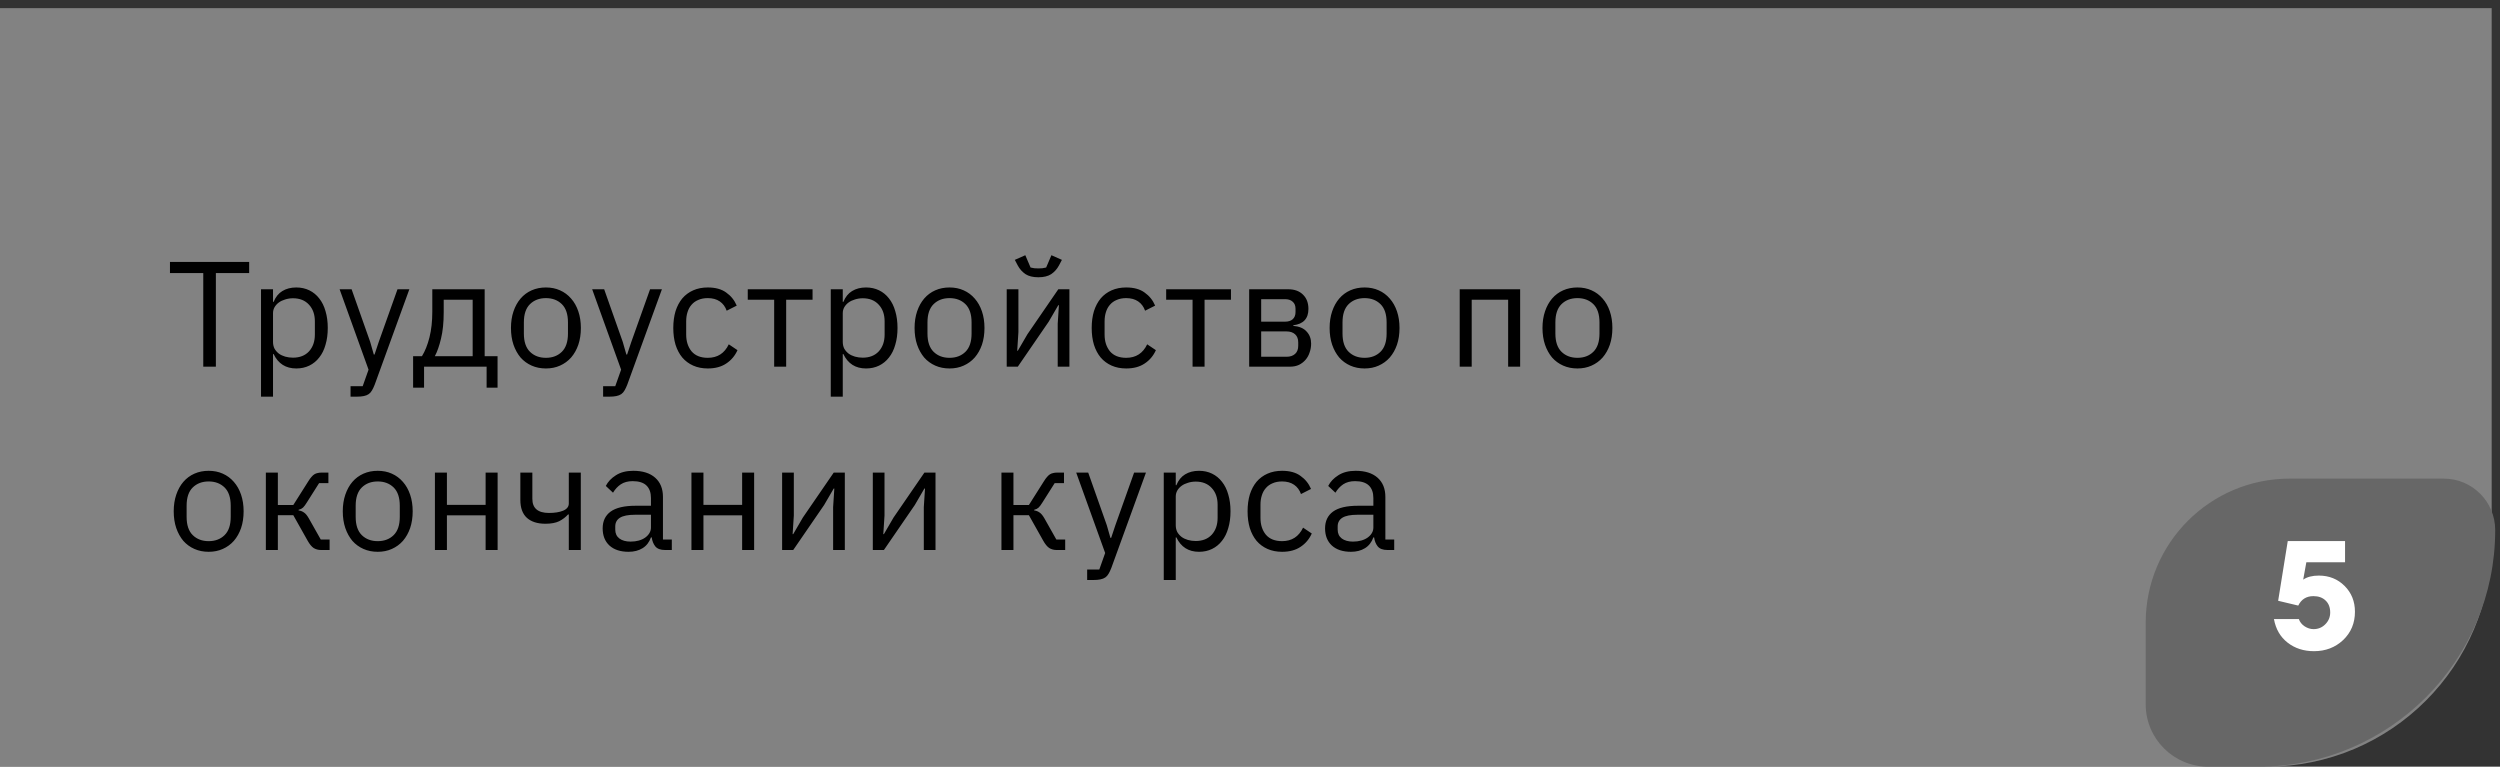 <?xml version="1.0" encoding="UTF-8"?> <svg xmlns="http://www.w3.org/2000/svg" width="300" height="92" viewBox="0 0 300 92" fill="none"><rect x="0" y="0" width="300" height="92" fill="#333333" stroke="none"/> <path d="M0 0.974H299V65C299 79.912 286.912 92 272 92H0V0.974Z" fill="#B7B7B7" fill-opacity="0.6"></path> <path d="M25.904 32.768V44H24.392V32.768H20.396V31.436H29.9V32.768H25.904ZM31.322 34.712H32.762V36.224H32.834C33.074 35.636 33.422 35.204 33.878 34.928C34.346 34.64 34.904 34.496 35.552 34.496C36.128 34.496 36.65 34.61 37.118 34.838C37.586 35.066 37.982 35.39 38.306 35.81C38.642 36.23 38.894 36.74 39.062 37.34C39.242 37.94 39.332 38.612 39.332 39.356C39.332 40.1 39.242 40.772 39.062 41.372C38.894 41.972 38.642 42.482 38.306 42.902C37.982 43.322 37.586 43.646 37.118 43.874C36.65 44.102 36.128 44.216 35.552 44.216C34.292 44.216 33.386 43.64 32.834 42.488H32.762V47.6H31.322V34.712ZM35.156 42.92C35.972 42.92 36.614 42.668 37.082 42.164C37.55 41.648 37.784 40.976 37.784 40.148V38.564C37.784 37.736 37.55 37.07 37.082 36.566C36.614 36.05 35.972 35.792 35.156 35.792C34.832 35.792 34.52 35.84 34.22 35.936C33.932 36.02 33.68 36.14 33.464 36.296C33.248 36.452 33.074 36.644 32.942 36.872C32.822 37.088 32.762 37.322 32.762 37.574V41.03C32.762 41.33 32.822 41.6 32.942 41.84C33.074 42.068 33.248 42.266 33.464 42.434C33.68 42.59 33.932 42.71 34.22 42.794C34.52 42.878 34.832 42.92 35.156 42.92ZM47.7 34.712H49.122L44.964 46.16C44.856 46.436 44.748 46.664 44.64 46.844C44.532 47.036 44.4 47.186 44.244 47.294C44.088 47.402 43.89 47.48 43.65 47.528C43.422 47.576 43.14 47.6 42.804 47.6H42.066V46.34H43.524L44.226 44.36L40.752 34.712H42.192L44.424 41.03L44.856 42.542H44.946L45.45 41.03L47.7 34.712ZM49.573 42.74H50.635C51.007 42.14 51.307 41.39 51.535 40.49C51.763 39.59 51.877 38.558 51.877 37.394V34.712H58.159V42.74H59.707V46.52H58.393V44H50.887V46.52H49.573V42.74ZM56.719 42.74V35.972H53.245V37.466C53.245 38.702 53.137 39.758 52.921 40.634C52.717 41.498 52.471 42.2 52.183 42.74H56.719ZM65.51 44.216C64.885 44.216 64.316 44.102 63.8 43.874C63.283 43.646 62.84 43.322 62.468 42.902C62.108 42.47 61.825 41.96 61.621 41.372C61.417 40.772 61.316 40.1 61.316 39.356C61.316 38.624 61.417 37.958 61.621 37.358C61.825 36.758 62.108 36.248 62.468 35.828C62.84 35.396 63.283 35.066 63.8 34.838C64.316 34.61 64.885 34.496 65.51 34.496C66.133 34.496 66.698 34.61 67.201 34.838C67.718 35.066 68.162 35.396 68.534 35.828C68.906 36.248 69.194 36.758 69.397 37.358C69.602 37.958 69.704 38.624 69.704 39.356C69.704 40.1 69.602 40.772 69.397 41.372C69.194 41.96 68.906 42.47 68.534 42.902C68.162 43.322 67.718 43.646 67.201 43.874C66.698 44.102 66.133 44.216 65.51 44.216ZM65.51 42.938C66.29 42.938 66.925 42.698 67.418 42.218C67.909 41.738 68.156 41.006 68.156 40.022V38.69C68.156 37.706 67.909 36.974 67.418 36.494C66.925 36.014 66.29 35.774 65.51 35.774C64.73 35.774 64.094 36.014 63.602 36.494C63.109 36.974 62.864 37.706 62.864 38.69V40.022C62.864 41.006 63.109 41.738 63.602 42.218C64.094 42.698 64.73 42.938 65.51 42.938ZM78.008 34.712H79.43L75.272 46.16C75.164 46.436 75.056 46.664 74.948 46.844C74.84 47.036 74.708 47.186 74.552 47.294C74.396 47.402 74.198 47.48 73.958 47.528C73.73 47.576 73.448 47.6 73.112 47.6H72.374V46.34H73.832L74.534 44.36L71.06 34.712H72.5L74.732 41.03L75.164 42.542H75.254L75.758 41.03L78.008 34.712ZM84.934 44.216C84.286 44.216 83.704 44.102 83.188 43.874C82.672 43.646 82.234 43.322 81.874 42.902C81.526 42.482 81.256 41.972 81.064 41.372C80.884 40.772 80.794 40.1 80.794 39.356C80.794 38.612 80.884 37.94 81.064 37.34C81.256 36.74 81.526 36.23 81.874 35.81C82.234 35.39 82.672 35.066 83.188 34.838C83.704 34.61 84.286 34.496 84.934 34.496C85.858 34.496 86.596 34.7 87.148 35.108C87.712 35.504 88.132 36.026 88.408 36.674L87.202 37.286C87.034 36.806 86.758 36.434 86.374 36.17C85.99 35.906 85.51 35.774 84.934 35.774C84.502 35.774 84.124 35.846 83.8 35.99C83.476 36.122 83.206 36.314 82.99 36.566C82.774 36.806 82.612 37.1 82.504 37.448C82.396 37.784 82.342 38.156 82.342 38.564V40.148C82.342 40.964 82.558 41.636 82.99 42.164C83.434 42.68 84.082 42.938 84.934 42.938C86.098 42.938 86.938 42.398 87.454 41.318L88.498 42.02C88.198 42.692 87.748 43.226 87.148 43.622C86.56 44.018 85.822 44.216 84.934 44.216ZM92.9 35.972H89.731V34.712H97.507V35.972H94.34V44H92.9V35.972ZM99.692 34.712H101.132V36.224H101.204C101.444 35.636 101.792 35.204 102.248 34.928C102.716 34.64 103.274 34.496 103.922 34.496C104.498 34.496 105.02 34.61 105.488 34.838C105.956 35.066 106.352 35.39 106.676 35.81C107.012 36.23 107.264 36.74 107.432 37.34C107.612 37.94 107.702 38.612 107.702 39.356C107.702 40.1 107.612 40.772 107.432 41.372C107.264 41.972 107.012 42.482 106.676 42.902C106.352 43.322 105.956 43.646 105.488 43.874C105.02 44.102 104.498 44.216 103.922 44.216C102.662 44.216 101.756 43.64 101.204 42.488H101.132V47.6H99.692V34.712ZM103.526 42.92C104.342 42.92 104.984 42.668 105.452 42.164C105.92 41.648 106.154 40.976 106.154 40.148V38.564C106.154 37.736 105.92 37.07 105.452 36.566C104.984 36.05 104.342 35.792 103.526 35.792C103.202 35.792 102.89 35.84 102.59 35.936C102.302 36.02 102.05 36.14 101.834 36.296C101.618 36.452 101.444 36.644 101.312 36.872C101.192 37.088 101.132 37.322 101.132 37.574V41.03C101.132 41.33 101.192 41.6 101.312 41.84C101.444 42.068 101.618 42.266 101.834 42.434C102.05 42.59 102.302 42.71 102.59 42.794C102.89 42.878 103.202 42.92 103.526 42.92ZM113.943 44.216C113.319 44.216 112.749 44.102 112.233 43.874C111.717 43.646 111.273 43.322 110.901 42.902C110.541 42.47 110.259 41.96 110.055 41.372C109.851 40.772 109.749 40.1 109.749 39.356C109.749 38.624 109.851 37.958 110.055 37.358C110.259 36.758 110.541 36.248 110.901 35.828C111.273 35.396 111.717 35.066 112.233 34.838C112.749 34.61 113.319 34.496 113.943 34.496C114.567 34.496 115.131 34.61 115.635 34.838C116.151 35.066 116.595 35.396 116.967 35.828C117.339 36.248 117.627 36.758 117.831 37.358C118.035 37.958 118.137 38.624 118.137 39.356C118.137 40.1 118.035 40.772 117.831 41.372C117.627 41.96 117.339 42.47 116.967 42.902C116.595 43.322 116.151 43.646 115.635 43.874C115.131 44.102 114.567 44.216 113.943 44.216ZM113.943 42.938C114.723 42.938 115.359 42.698 115.851 42.218C116.343 41.738 116.589 41.006 116.589 40.022V38.69C116.589 37.706 116.343 36.974 115.851 36.494C115.359 36.014 114.723 35.774 113.943 35.774C113.163 35.774 112.527 36.014 112.035 36.494C111.543 36.974 111.297 37.706 111.297 38.69V40.022C111.297 41.006 111.543 41.738 112.035 42.218C112.527 42.698 113.163 42.938 113.943 42.938ZM120.805 34.712H122.209V39.86L122.065 42.092H122.137L123.289 40.112L126.997 34.712H128.329V44H126.925V38.852L127.069 36.62H126.997L125.845 38.6L122.137 44H120.805V34.712ZM124.603 33.272C123.955 33.272 123.439 33.146 123.055 32.894C122.671 32.63 122.365 32.288 122.137 31.868L121.777 31.184L123.037 30.626L123.667 32.102C123.811 32.138 123.967 32.168 124.135 32.192C124.303 32.204 124.459 32.21 124.603 32.21C124.747 32.21 124.903 32.204 125.071 32.192C125.239 32.168 125.395 32.138 125.539 32.102L126.169 30.626L127.429 31.184L127.069 31.868C126.841 32.288 126.535 32.63 126.151 32.894C125.767 33.146 125.251 33.272 124.603 33.272ZM135.143 44.216C134.495 44.216 133.913 44.102 133.397 43.874C132.881 43.646 132.443 43.322 132.083 42.902C131.735 42.482 131.465 41.972 131.273 41.372C131.093 40.772 131.003 40.1 131.003 39.356C131.003 38.612 131.093 37.94 131.273 37.34C131.465 36.74 131.735 36.23 132.083 35.81C132.443 35.39 132.881 35.066 133.397 34.838C133.913 34.61 134.495 34.496 135.143 34.496C136.067 34.496 136.805 34.7 137.357 35.108C137.921 35.504 138.341 36.026 138.617 36.674L137.411 37.286C137.243 36.806 136.967 36.434 136.583 36.17C136.199 35.906 135.719 35.774 135.143 35.774C134.711 35.774 134.333 35.846 134.009 35.99C133.685 36.122 133.415 36.314 133.199 36.566C132.983 36.806 132.821 37.1 132.713 37.448C132.605 37.784 132.551 38.156 132.551 38.564V40.148C132.551 40.964 132.767 41.636 133.199 42.164C133.643 42.68 134.291 42.938 135.143 42.938C136.307 42.938 137.147 42.398 137.663 41.318L138.707 42.02C138.407 42.692 137.957 43.226 137.357 43.622C136.769 44.018 136.031 44.216 135.143 44.216ZM143.108 35.972H139.94V34.712H147.716V35.972H144.548V44H143.108V35.972ZM149.901 34.712H154.581C155.337 34.712 155.931 34.928 156.363 35.36C156.795 35.78 157.011 36.35 157.011 37.07C157.011 38.234 156.405 38.888 155.193 39.032V39.104C155.913 39.164 156.447 39.392 156.795 39.788C157.155 40.172 157.335 40.652 157.335 41.228C157.335 41.6 157.275 41.954 157.155 42.29C157.047 42.626 156.885 42.92 156.669 43.172C156.453 43.424 156.189 43.628 155.877 43.784C155.565 43.928 155.211 44 154.815 44H149.901V34.712ZM154.383 42.812C154.815 42.812 155.157 42.698 155.409 42.47C155.661 42.242 155.787 41.918 155.787 41.498V41.084C155.787 40.664 155.661 40.34 155.409 40.112C155.157 39.884 154.815 39.77 154.383 39.77H151.341V42.812H154.383ZM154.203 38.6C154.599 38.6 154.905 38.504 155.121 38.312C155.349 38.108 155.463 37.82 155.463 37.448V37.052C155.463 36.68 155.349 36.398 155.121 36.206C154.905 36.002 154.599 35.9 154.203 35.9H151.341V38.6H154.203ZM163.748 44.216C163.124 44.216 162.554 44.102 162.038 43.874C161.522 43.646 161.078 43.322 160.706 42.902C160.346 42.47 160.064 41.96 159.86 41.372C159.656 40.772 159.554 40.1 159.554 39.356C159.554 38.624 159.656 37.958 159.86 37.358C160.064 36.758 160.346 36.248 160.706 35.828C161.078 35.396 161.522 35.066 162.038 34.838C162.554 34.61 163.124 34.496 163.748 34.496C164.372 34.496 164.936 34.61 165.44 34.838C165.956 35.066 166.4 35.396 166.772 35.828C167.144 36.248 167.432 36.758 167.636 37.358C167.84 37.958 167.942 38.624 167.942 39.356C167.942 40.1 167.84 40.772 167.636 41.372C167.432 41.96 167.144 42.47 166.772 42.902C166.4 43.322 165.956 43.646 165.44 43.874C164.936 44.102 164.372 44.216 163.748 44.216ZM163.748 42.938C164.528 42.938 165.164 42.698 165.656 42.218C166.148 41.738 166.394 41.006 166.394 40.022V38.69C166.394 37.706 166.148 36.974 165.656 36.494C165.164 36.014 164.528 35.774 163.748 35.774C162.968 35.774 162.332 36.014 161.84 36.494C161.348 36.974 161.102 37.706 161.102 38.69V40.022C161.102 41.006 161.348 41.738 161.84 42.218C162.332 42.698 162.968 42.938 163.748 42.938ZM175.164 34.712H182.418V44H180.978V35.972H176.604V44H175.164V34.712ZM189.292 44.216C188.668 44.216 188.098 44.102 187.582 43.874C187.066 43.646 186.622 43.322 186.25 42.902C185.89 42.47 185.608 41.96 185.404 41.372C185.2 40.772 185.098 40.1 185.098 39.356C185.098 38.624 185.2 37.958 185.404 37.358C185.608 36.758 185.89 36.248 186.25 35.828C186.622 35.396 187.066 35.066 187.582 34.838C188.098 34.61 188.668 34.496 189.292 34.496C189.916 34.496 190.48 34.61 190.984 34.838C191.5 35.066 191.944 35.396 192.316 35.828C192.688 36.248 192.976 36.758 193.18 37.358C193.384 37.958 193.486 38.624 193.486 39.356C193.486 40.1 193.384 40.772 193.18 41.372C192.976 41.96 192.688 42.47 192.316 42.902C191.944 43.322 191.5 43.646 190.984 43.874C190.48 44.102 189.916 44.216 189.292 44.216ZM189.292 42.938C190.072 42.938 190.708 42.698 191.2 42.218C191.692 41.738 191.938 41.006 191.938 40.022V38.69C191.938 37.706 191.692 36.974 191.2 36.494C190.708 36.014 190.072 35.774 189.292 35.774C188.512 35.774 187.876 36.014 187.384 36.494C186.892 36.974 186.646 37.706 186.646 38.69V40.022C186.646 41.006 186.892 41.738 187.384 42.218C187.876 42.698 188.512 42.938 189.292 42.938ZM25.04 66.216C24.416 66.216 23.846 66.102 23.33 65.874C22.814 65.646 22.37 65.322 21.998 64.902C21.638 64.47 21.356 63.96 21.152 63.372C20.948 62.772 20.846 62.1 20.846 61.356C20.846 60.624 20.948 59.958 21.152 59.358C21.356 58.758 21.638 58.248 21.998 57.828C22.37 57.396 22.814 57.066 23.33 56.838C23.846 56.61 24.416 56.496 25.04 56.496C25.664 56.496 26.228 56.61 26.732 56.838C27.248 57.066 27.692 57.396 28.064 57.828C28.436 58.248 28.724 58.758 28.928 59.358C29.132 59.958 29.234 60.624 29.234 61.356C29.234 62.1 29.132 62.772 28.928 63.372C28.724 63.96 28.436 64.47 28.064 64.902C27.692 65.322 27.248 65.646 26.732 65.874C26.228 66.102 25.664 66.216 25.04 66.216ZM25.04 64.938C25.82 64.938 26.456 64.698 26.948 64.218C27.44 63.738 27.686 63.006 27.686 62.022V60.69C27.686 59.706 27.44 58.974 26.948 58.494C26.456 58.014 25.82 57.774 25.04 57.774C24.26 57.774 23.624 58.014 23.132 58.494C22.64 58.974 22.394 59.706 22.394 60.69V62.022C22.394 63.006 22.64 63.738 23.132 64.218C23.624 64.698 24.26 64.938 25.04 64.938ZM31.902 56.712H33.342V60.6H35.196L36.996 57.756C37.128 57.54 37.254 57.366 37.374 57.234C37.494 57.09 37.614 56.982 37.734 56.91C37.854 56.838 37.98 56.79 38.112 56.766C38.244 56.73 38.394 56.712 38.562 56.712H39.408V57.972H38.292L36.834 60.276C36.738 60.432 36.654 60.558 36.582 60.654C36.51 60.75 36.438 60.834 36.366 60.906C36.294 60.966 36.216 61.02 36.132 61.068C36.048 61.104 35.946 61.14 35.826 61.176V61.248C36.078 61.284 36.294 61.368 36.474 61.5C36.666 61.62 36.864 61.86 37.068 62.22L38.49 64.74H39.552V66H38.508C38.196 66 37.908 65.922 37.644 65.766C37.392 65.598 37.146 65.298 36.906 64.866L35.196 61.824H33.342V66H31.902V56.712ZM45.328 66.216C44.703 66.216 44.133 66.102 43.617 65.874C43.102 65.646 42.657 65.322 42.285 64.902C41.925 64.47 41.644 63.96 41.44 63.372C41.236 62.772 41.133 62.1 41.133 61.356C41.133 60.624 41.236 59.958 41.44 59.358C41.644 58.758 41.925 58.248 42.285 57.828C42.657 57.396 43.102 57.066 43.617 56.838C44.133 56.61 44.703 56.496 45.328 56.496C45.952 56.496 46.516 56.61 47.02 56.838C47.535 57.066 47.98 57.396 48.352 57.828C48.724 58.248 49.011 58.758 49.215 59.358C49.419 59.958 49.522 60.624 49.522 61.356C49.522 62.1 49.419 62.772 49.215 63.372C49.011 63.96 48.724 64.47 48.352 64.902C47.98 65.322 47.535 65.646 47.02 65.874C46.516 66.102 45.952 66.216 45.328 66.216ZM45.328 64.938C46.108 64.938 46.743 64.698 47.236 64.218C47.727 63.738 47.974 63.006 47.974 62.022V60.69C47.974 59.706 47.727 58.974 47.236 58.494C46.743 58.014 46.108 57.774 45.328 57.774C44.547 57.774 43.911 58.014 43.419 58.494C42.928 58.974 42.681 59.706 42.681 60.69V62.022C42.681 63.006 42.928 63.738 43.419 64.218C43.911 64.698 44.547 64.938 45.328 64.938ZM52.19 56.712H53.63V60.582H58.274V56.712H59.714V66H58.274V61.842H53.63V66H52.19V56.712ZM68.256 61.734H68.166C67.878 62.058 67.524 62.328 67.104 62.544C66.684 62.748 66.132 62.85 65.448 62.85C64.5 62.85 63.762 62.616 63.234 62.148C62.706 61.668 62.442 60.948 62.442 59.988V56.712H63.882V59.862C63.882 60.99 64.548 61.554 65.88 61.554C66.564 61.554 67.128 61.464 67.572 61.284C68.028 61.092 68.256 60.804 68.256 60.42V56.712H69.696V66H68.256V61.734ZM79.807 66C79.267 66 78.877 65.856 78.637 65.568C78.409 65.28 78.265 64.92 78.205 64.488H78.115C77.911 65.064 77.575 65.496 77.107 65.784C76.639 66.072 76.081 66.216 75.433 66.216C74.449 66.216 73.681 65.964 73.129 65.46C72.589 64.956 72.319 64.272 72.319 63.408C72.319 62.532 72.637 61.86 73.273 61.392C73.921 60.924 74.923 60.69 76.279 60.69H78.115V59.772C78.115 59.112 77.935 58.608 77.575 58.26C77.215 57.912 76.663 57.738 75.919 57.738C75.355 57.738 74.881 57.864 74.497 58.116C74.125 58.368 73.813 58.704 73.561 59.124L72.697 58.314C72.949 57.81 73.351 57.384 73.903 57.036C74.455 56.676 75.151 56.496 75.991 56.496C77.119 56.496 77.995 56.772 78.619 57.324C79.243 57.876 79.555 58.644 79.555 59.628V64.74H80.617V66H79.807ZM75.667 64.992C76.027 64.992 76.357 64.95 76.657 64.866C76.957 64.782 77.215 64.662 77.431 64.506C77.647 64.35 77.815 64.17 77.935 63.966C78.055 63.762 78.115 63.54 78.115 63.3V61.77H76.207C75.379 61.77 74.773 61.89 74.389 62.13C74.017 62.37 73.831 62.718 73.831 63.174V63.552C73.831 64.008 73.993 64.362 74.317 64.614C74.653 64.866 75.103 64.992 75.667 64.992ZM82.973 56.712H84.413V60.582H89.057V56.712H90.497V66H89.057V61.842H84.413V66H82.973V56.712ZM93.855 56.712H95.259V61.86L95.115 64.092H95.187L96.339 62.112L100.047 56.712H101.379V66H99.975V60.852L100.119 58.62H100.047L98.895 60.6L95.187 66H93.855V56.712ZM104.737 56.712H106.141V61.86L105.997 64.092H106.069L107.221 62.112L110.929 56.712H112.261V66H110.857V60.852L111.001 58.62H110.929L109.777 60.6L106.069 66H104.737V56.712ZM120.173 56.712H121.613V60.6H123.467L125.267 57.756C125.399 57.54 125.525 57.366 125.645 57.234C125.765 57.09 125.885 56.982 126.005 56.91C126.125 56.838 126.251 56.79 126.383 56.766C126.515 56.73 126.665 56.712 126.833 56.712H127.679V57.972H126.563L125.105 60.276C125.009 60.432 124.925 60.558 124.853 60.654C124.781 60.75 124.709 60.834 124.637 60.906C124.565 60.966 124.487 61.02 124.403 61.068C124.319 61.104 124.217 61.14 124.097 61.176V61.248C124.349 61.284 124.565 61.368 124.745 61.5C124.937 61.62 125.135 61.86 125.339 62.22L126.761 64.74H127.823V66H126.779C126.467 66 126.179 65.922 125.915 65.766C125.663 65.598 125.417 65.298 125.177 64.866L123.467 61.824H121.613V66H120.173V56.712ZM136.093 56.712H137.515L133.357 68.16C133.249 68.436 133.141 68.664 133.033 68.844C132.925 69.036 132.793 69.186 132.637 69.294C132.481 69.402 132.283 69.48 132.043 69.528C131.815 69.576 131.533 69.6 131.197 69.6H130.459V68.34H131.917L132.619 66.36L129.145 56.712H130.585L132.817 63.03L133.249 64.542H133.339L133.843 63.03L136.093 56.712ZM139.651 56.712H141.091V58.224H141.163C141.403 57.636 141.751 57.204 142.207 56.928C142.675 56.64 143.233 56.496 143.881 56.496C144.457 56.496 144.979 56.61 145.447 56.838C145.915 57.066 146.311 57.39 146.635 57.81C146.971 58.23 147.223 58.74 147.391 59.34C147.571 59.94 147.661 60.612 147.661 61.356C147.661 62.1 147.571 62.772 147.391 63.372C147.223 63.972 146.971 64.482 146.635 64.902C146.311 65.322 145.915 65.646 145.447 65.874C144.979 66.102 144.457 66.216 143.881 66.216C142.621 66.216 141.715 65.64 141.163 64.488H141.091V69.6H139.651V56.712ZM143.485 64.92C144.301 64.92 144.943 64.668 145.411 64.164C145.879 63.648 146.113 62.976 146.113 62.148V60.564C146.113 59.736 145.879 59.07 145.411 58.566C144.943 58.05 144.301 57.792 143.485 57.792C143.161 57.792 142.849 57.84 142.549 57.936C142.261 58.02 142.009 58.14 141.793 58.296C141.577 58.452 141.403 58.644 141.271 58.872C141.151 59.088 141.091 59.322 141.091 59.574V63.03C141.091 63.33 141.151 63.6 141.271 63.84C141.403 64.068 141.577 64.266 141.793 64.434C142.009 64.59 142.261 64.71 142.549 64.794C142.849 64.878 143.161 64.92 143.485 64.92ZM153.849 66.216C153.201 66.216 152.619 66.102 152.103 65.874C151.587 65.646 151.149 65.322 150.789 64.902C150.441 64.482 150.171 63.972 149.979 63.372C149.799 62.772 149.709 62.1 149.709 61.356C149.709 60.612 149.799 59.94 149.979 59.34C150.171 58.74 150.441 58.23 150.789 57.81C151.149 57.39 151.587 57.066 152.103 56.838C152.619 56.61 153.201 56.496 153.849 56.496C154.773 56.496 155.511 56.7 156.063 57.108C156.627 57.504 157.047 58.026 157.323 58.674L156.117 59.286C155.949 58.806 155.673 58.434 155.289 58.17C154.905 57.906 154.425 57.774 153.849 57.774C153.417 57.774 153.039 57.846 152.715 57.99C152.391 58.122 152.121 58.314 151.905 58.566C151.689 58.806 151.527 59.1 151.419 59.448C151.311 59.784 151.257 60.156 151.257 60.564V62.148C151.257 62.964 151.473 63.636 151.905 64.164C152.349 64.68 152.997 64.938 153.849 64.938C155.013 64.938 155.853 64.398 156.369 63.318L157.413 64.02C157.113 64.692 156.663 65.226 156.063 65.622C155.475 66.018 154.737 66.216 153.849 66.216ZM166.496 66C165.956 66 165.566 65.856 165.326 65.568C165.098 65.28 164.954 64.92 164.894 64.488H164.804C164.6 65.064 164.264 65.496 163.796 65.784C163.328 66.072 162.77 66.216 162.122 66.216C161.138 66.216 160.37 65.964 159.818 65.46C159.278 64.956 159.008 64.272 159.008 63.408C159.008 62.532 159.326 61.86 159.962 61.392C160.61 60.924 161.612 60.69 162.968 60.69H164.804V59.772C164.804 59.112 164.624 58.608 164.264 58.26C163.904 57.912 163.352 57.738 162.608 57.738C162.044 57.738 161.57 57.864 161.186 58.116C160.814 58.368 160.502 58.704 160.25 59.124L159.386 58.314C159.638 57.81 160.04 57.384 160.592 57.036C161.144 56.676 161.84 56.496 162.68 56.496C163.808 56.496 164.684 56.772 165.308 57.324C165.932 57.876 166.244 58.644 166.244 59.628V64.74H167.306V66H166.496ZM162.356 64.992C162.716 64.992 163.046 64.95 163.346 64.866C163.646 64.782 163.904 64.662 164.12 64.506C164.336 64.35 164.504 64.17 164.624 63.966C164.744 63.762 164.804 63.54 164.804 63.3V61.77H162.896C162.068 61.77 161.462 61.89 161.078 62.13C160.706 62.37 160.52 62.718 160.52 63.174V63.552C160.52 64.008 160.682 64.362 161.006 64.614C161.342 64.866 161.792 64.992 162.356 64.992Z" fill="black"></path> <path d="M299.425 63.606C299.425 79.287 286.712 92 271.03 92L264.973 92C260.837 92 257.484 88.647 257.484 84.511L257.484 74.717C257.484 65.171 265.222 57.433 274.767 57.433L293.252 57.433C296.661 57.433 299.425 60.197 299.425 63.606V63.606Z" fill="#676767"></path> <path d="M282.594 73.408C282.594 74.776 282.12 75.91 281.172 76.81C280.224 77.698 279.06 78.142 277.68 78.142C276.444 78.142 275.388 77.8 274.512 77.116C273.636 76.432 273.09 75.49 272.874 74.29H275.862C275.982 74.638 276.21 74.926 276.546 75.154C276.894 75.382 277.254 75.496 277.626 75.496C278.178 75.496 278.646 75.304 279.03 74.92C279.426 74.524 279.624 74.05 279.624 73.498C279.624 72.886 279.438 72.406 279.066 72.058C278.706 71.71 278.22 71.536 277.608 71.536C276.768 71.536 276.162 71.914 275.79 72.67L273.378 72.094L274.53 64.93H281.406V67.468H276.762L276.384 69.556C276.852 69.232 277.476 69.07 278.256 69.07C279.492 69.07 280.524 69.484 281.352 70.312C282.18 71.14 282.594 72.172 282.594 73.408Z" fill="white"></path> </svg> 